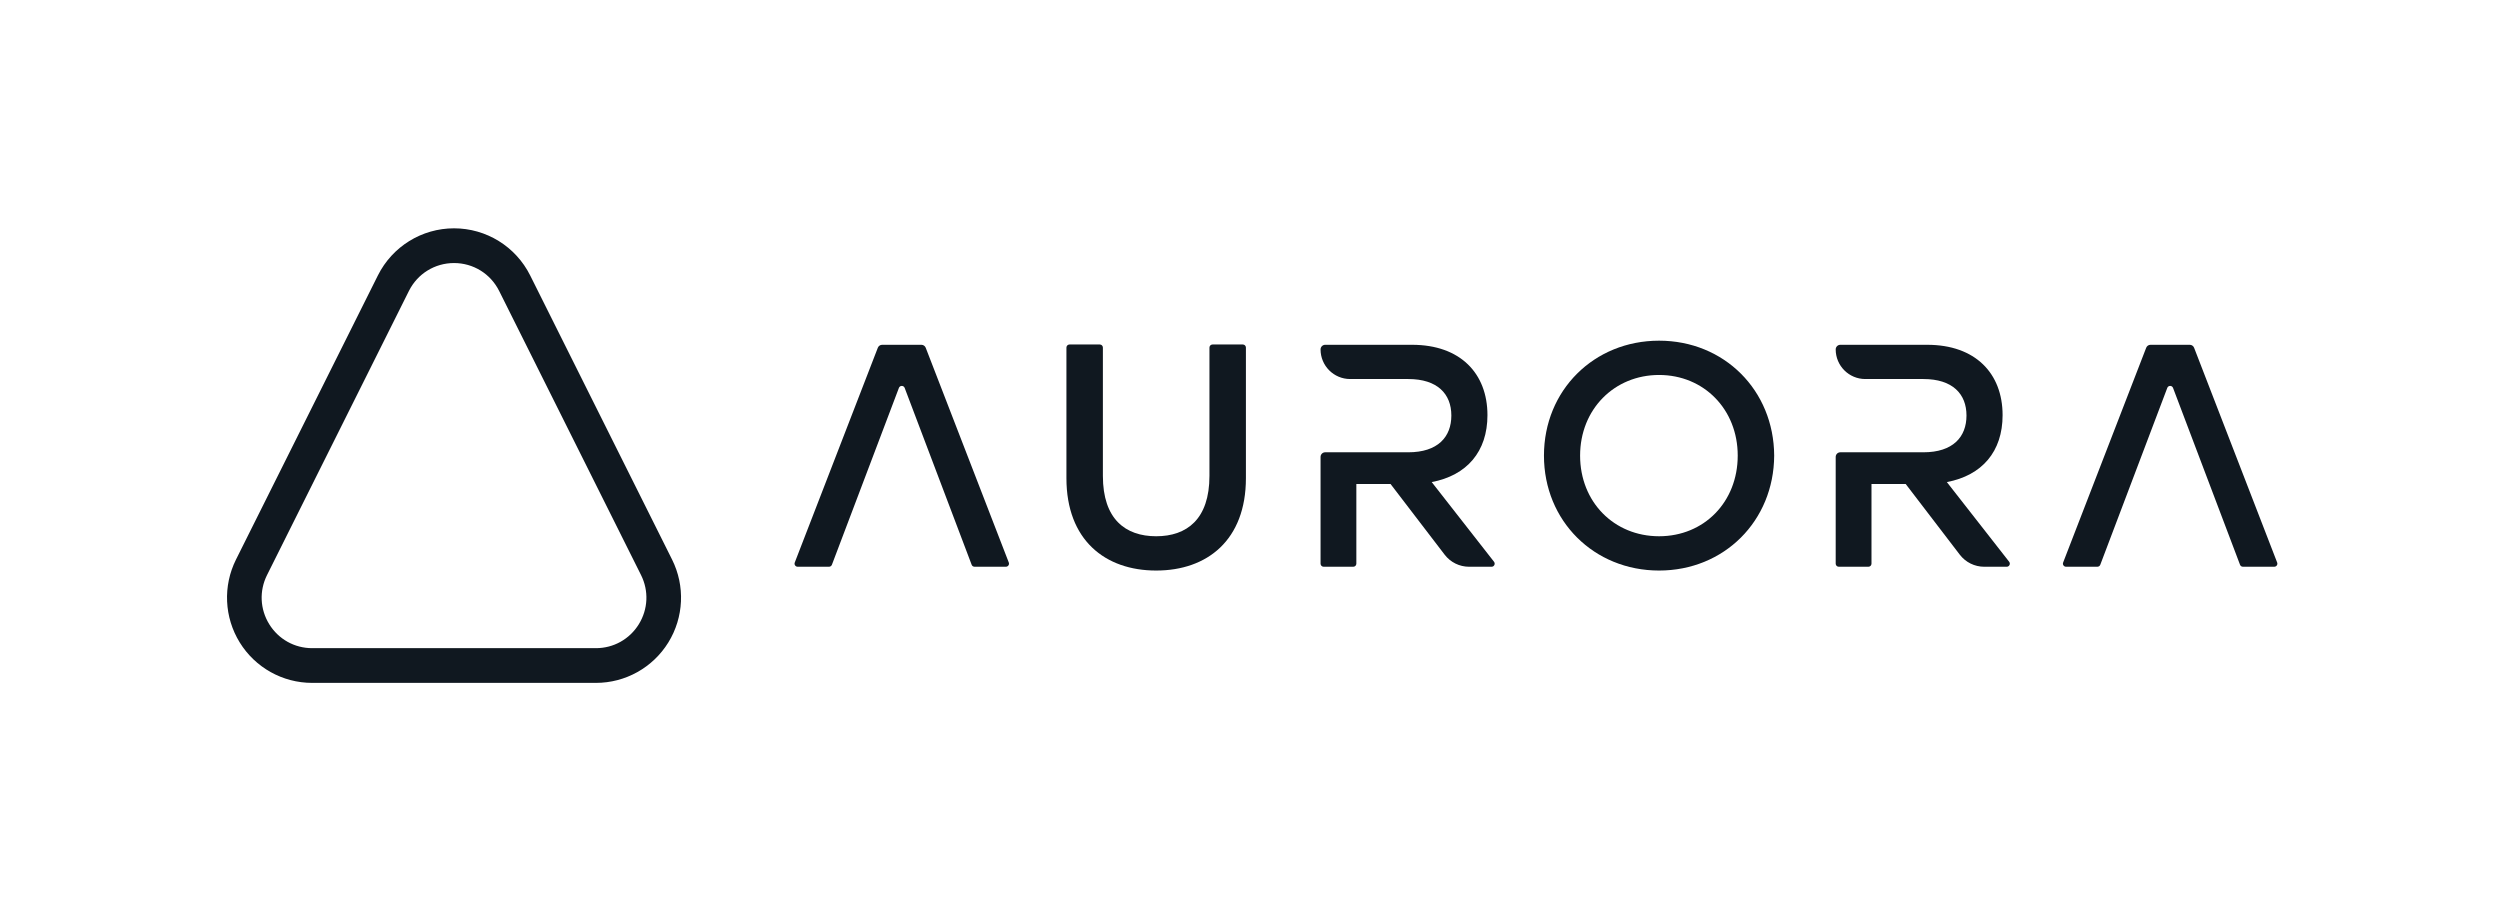 <svg width="542" height="198" viewBox="0 0 542 198" fill="none" xmlns="http://www.w3.org/2000/svg">
<g clip-path="url(#clip0_2849_11272)">
<path d="M98.434 57.028C102.605 57.028 106.353 59.347 108.218 63.081L138.978 124.674C140.686 128.092 140.506 132.075 138.501 135.328C136.493 138.581 133.015 140.522 129.197 140.522H67.674C63.857 140.522 60.379 138.581 58.37 135.328C56.362 132.075 56.183 128.092 57.891 124.674L88.651 63.081C90.515 59.347 94.264 57.028 98.434 57.028ZM98.434 49.5C91.442 49.5 85.054 53.455 81.926 59.715L51.166 121.307C48.306 127.035 48.612 133.839 51.974 139.285C55.336 144.733 61.278 148.05 67.674 148.05H129.195C135.591 148.05 141.532 144.733 144.895 139.285C148.257 133.836 148.563 127.035 145.703 121.307L114.943 59.715C111.817 53.455 105.427 49.5 98.434 49.5Z" fill="#101820"/>
<path d="M269.447 74.685C269.816 74.685 270.114 74.983 270.114 75.353V103.664C270.114 117.088 261.726 123.694 250.658 123.694C239.589 123.694 231.201 117.085 231.201 103.664V75.353C231.201 74.983 231.499 74.685 231.868 74.685H238.438C238.808 74.685 239.106 74.983 239.106 75.353V103.181C239.106 112.543 243.988 116.26 250.658 116.26C257.327 116.26 262.209 112.543 262.209 103.181V75.353C262.209 74.983 262.507 74.685 262.877 74.685H269.447Z" fill="#101820"/>
<path d="M384.643 98.776C384.574 112.957 373.781 123.694 359.687 123.694C345.592 123.694 334.73 112.957 334.73 98.776C334.73 84.596 345.592 73.859 359.687 73.859C373.781 73.859 384.574 84.596 384.643 98.776ZM342.566 98.776C342.566 108.826 349.922 116.26 359.687 116.26C369.451 116.26 376.738 108.826 376.738 98.776C376.738 88.727 369.382 81.293 359.687 81.293C349.991 81.293 342.566 88.727 342.566 98.776Z" fill="#101820"/>
<path d="M454.714 122.868H447.91C447.441 122.868 447.118 122.396 447.286 121.959L465.295 75.392C465.444 75.005 465.816 74.751 466.23 74.751H474.745C475.159 74.751 475.528 75.005 475.68 75.392L493.689 121.959C493.857 122.398 493.534 122.868 493.065 122.868H486.261C485.982 122.868 485.734 122.697 485.637 122.437L471.115 84.096C470.897 83.522 470.083 83.522 469.866 84.096L455.341 122.437C455.241 122.697 454.993 122.868 454.717 122.868H454.714Z" fill="#101820"/>
<path d="M179.731 122.868H172.927C172.458 122.868 172.135 122.396 172.303 121.959L190.312 75.392C190.461 75.005 190.834 74.751 191.247 74.751H199.762C200.176 74.751 200.545 75.005 200.697 75.392L218.706 121.959C218.874 122.398 218.551 122.868 218.082 122.868H211.278C210.999 122.868 210.751 122.697 210.654 122.437L196.132 84.096C195.914 83.522 195.101 83.522 194.883 84.096L180.358 122.437C180.258 122.697 180.01 122.868 179.734 122.868H179.731Z" fill="#101820"/>
<path d="M435.586 121.788L422.078 104.515C429.7 103.071 434.162 97.915 434.162 90.012C434.162 80.937 428.257 74.751 417.823 74.751H398.981C398.429 74.751 397.979 75.202 397.979 75.754C397.979 79.3 400.851 82.174 404.392 82.174H416.998C423.314 82.174 426.335 85.405 426.335 90.081C426.335 94.756 423.38 98.056 416.998 98.056H398.981C398.429 98.056 397.979 98.506 397.979 99.058V122.202C397.979 122.572 398.277 122.871 398.647 122.871H405.071C405.441 122.871 405.739 122.572 405.739 122.202V104.929H413.153L424.881 120.253C426.144 121.904 428.103 122.871 430.18 122.871H435.059C435.616 122.871 435.928 122.23 435.586 121.791V121.788Z" fill="#101820"/>
<path d="M323.903 121.788L310.396 104.515C318.017 103.071 322.48 97.915 322.48 90.012C322.48 80.937 316.575 74.751 306.14 74.751H287.298C286.747 74.751 286.297 75.202 286.297 75.754C286.297 79.3 289.168 82.174 292.71 82.174H305.315C311.632 82.174 314.652 85.405 314.652 90.081C314.652 94.756 311.698 98.056 305.315 98.056H287.298C286.747 98.056 286.297 98.506 286.297 99.058V122.202C286.297 122.572 286.595 122.871 286.965 122.871H293.389C293.758 122.871 294.056 122.572 294.056 122.202V104.929H301.47L313.199 120.253C314.462 121.904 316.42 122.871 318.497 122.871H323.377C323.934 122.871 324.245 122.23 323.903 121.791V121.788Z" fill="#101820"/>
</g>
<defs>
<clipPath id="clip0_2849_11272">
<rect width="542" height="198" fill="white"/>
</clipPath>
</defs>
</svg>
